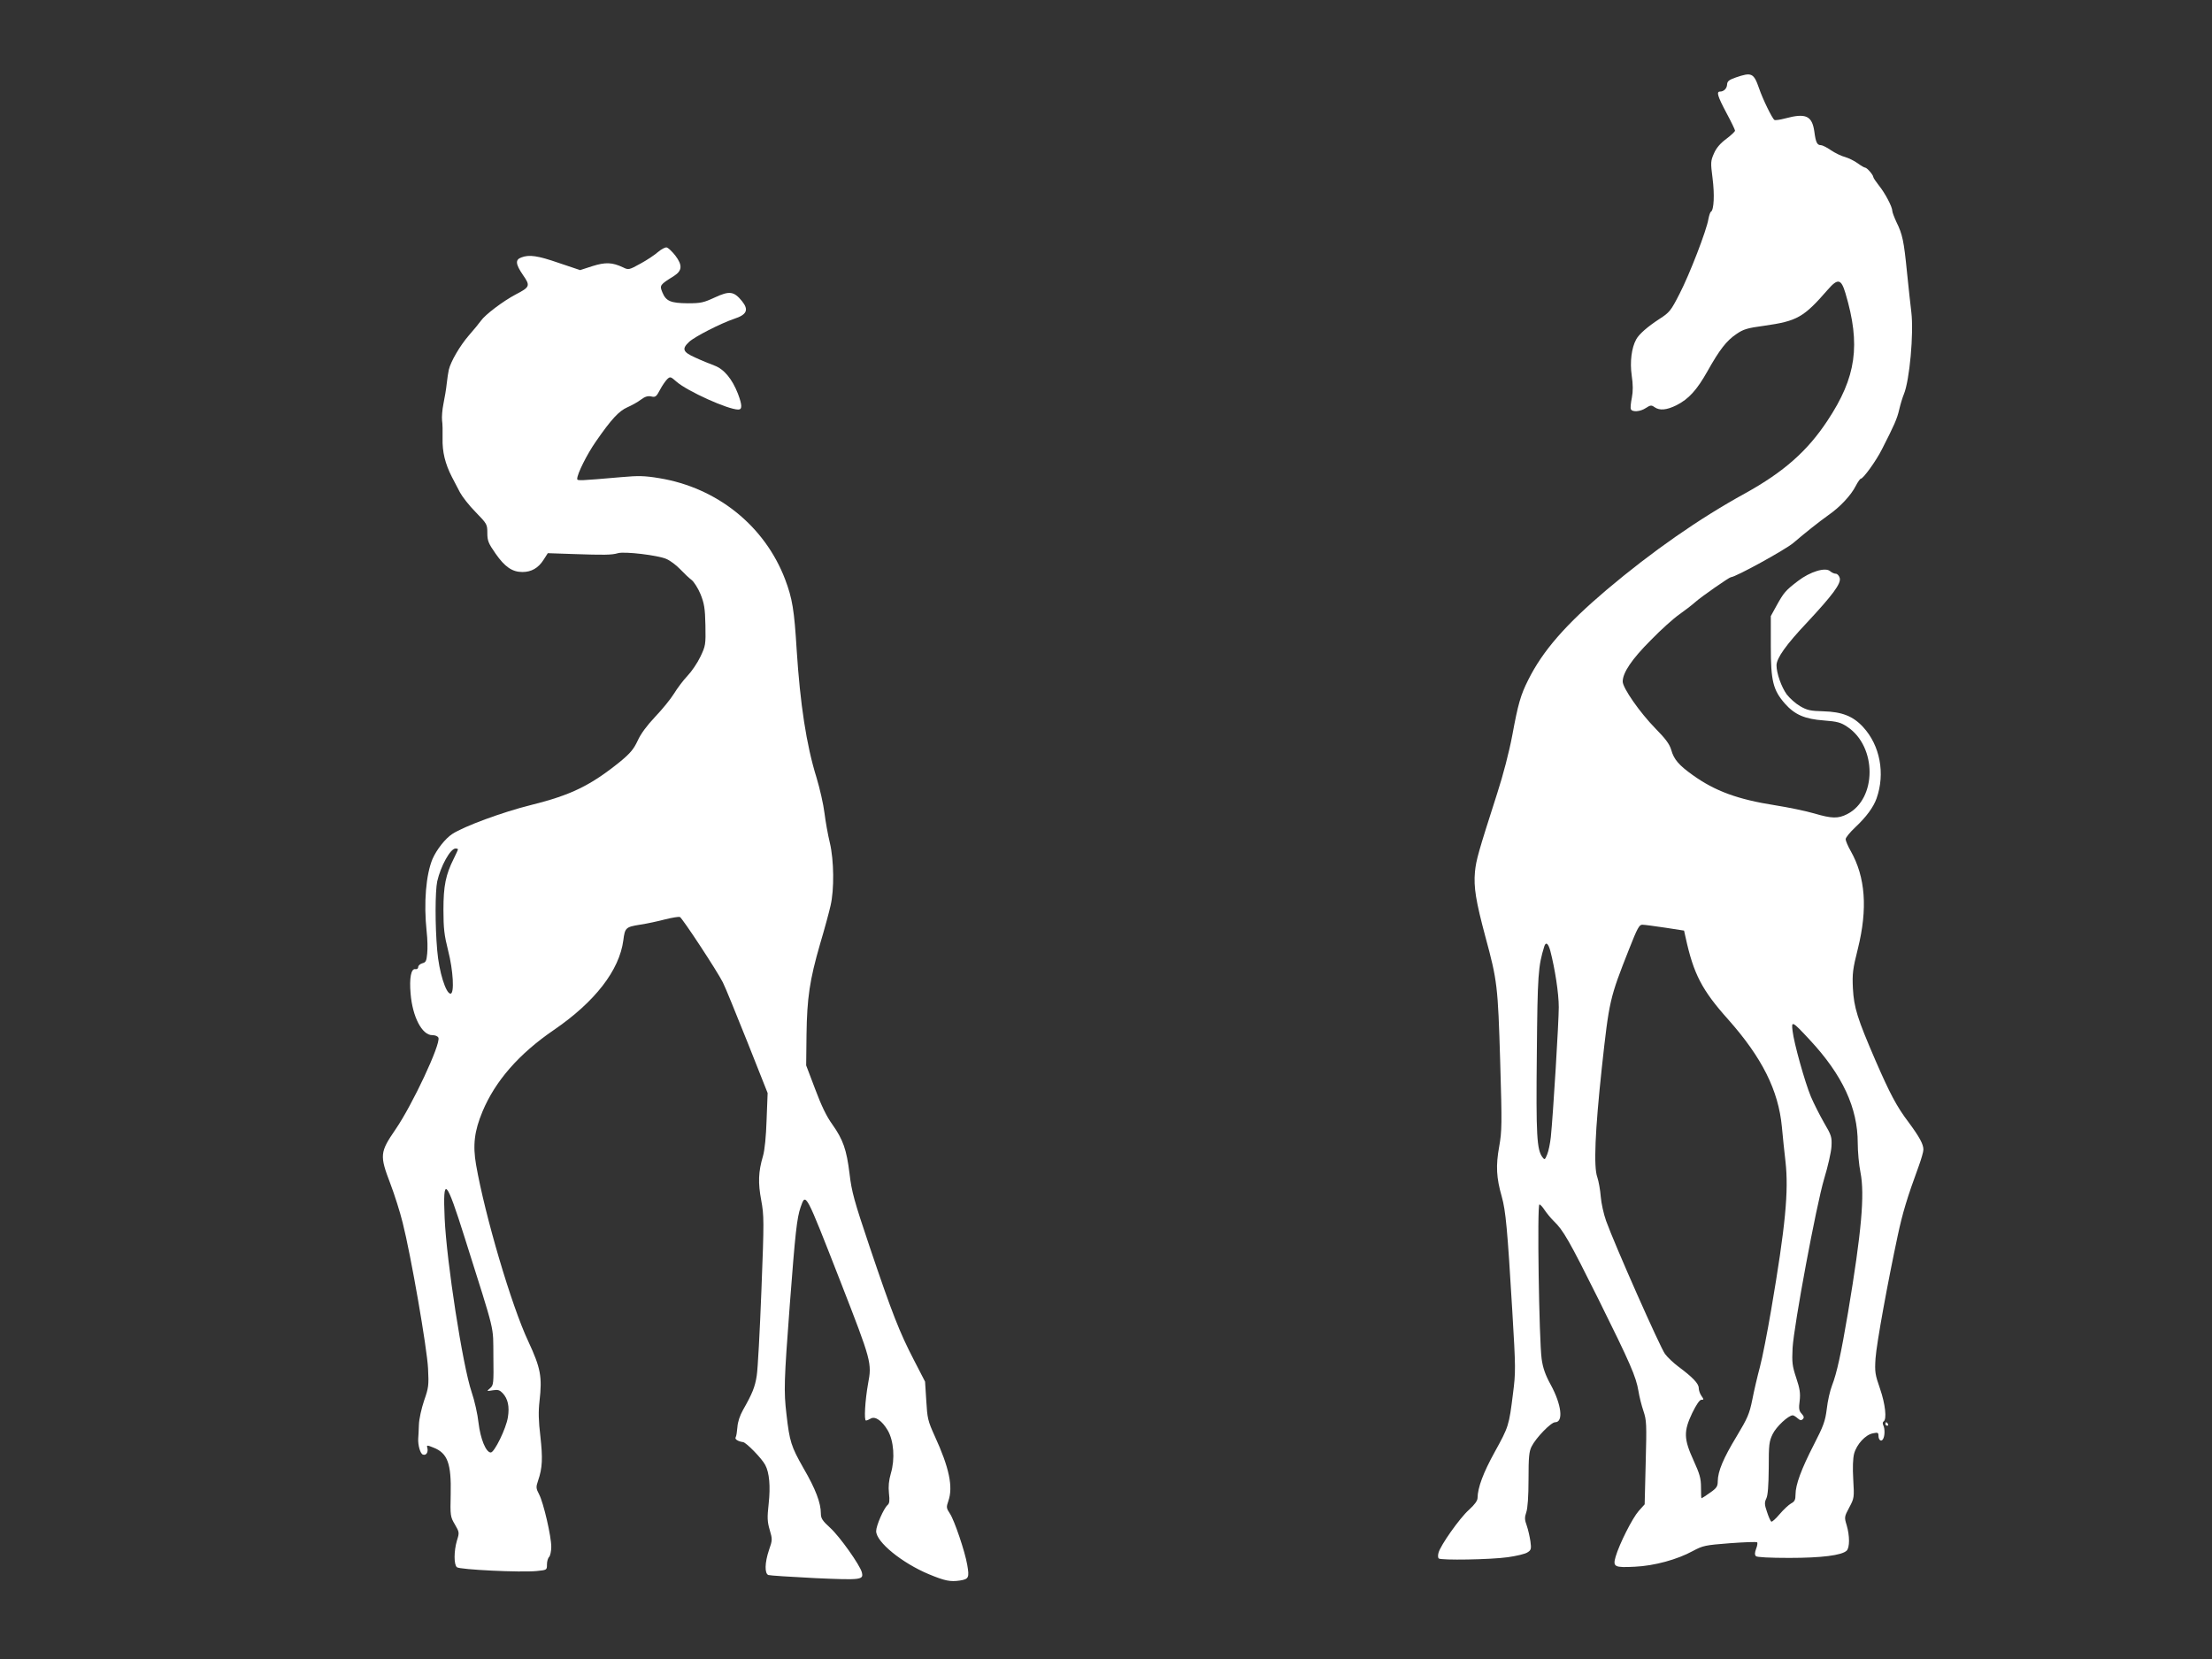 <?xml version="1.0" standalone="no"?>
<!DOCTYPE svg PUBLIC "-//W3C//DTD SVG 20010904//EN"
 "http://www.w3.org/TR/2001/REC-SVG-20010904/DTD/svg10.dtd">
<svg version="1.0" xmlns="http://www.w3.org/2000/svg"
 width="1280pt" height="960pt" viewBox="0 0 1280 960"
 preserveAspectRatio="xMidYMid meet">
<rect x="0" y="0" width="1280" height="960" fill="#333333" stroke="none"/>
<g transform="translate(0,960) scale(0.1,-0.1)"
fill="#ffffff" stroke="none">
<path d="M10045 9152 c-40 -14 -50 -22 -51 -41 -1 -23 -19 -41 -41 -41 -22 0
-14 -27 37 -123 28 -52 50 -98 50 -103 0 -5 -23 -27 -51 -48 -34 -25 -58 -53
-71 -84 -19 -43 -20 -52 -8 -144 12 -94 8 -182 -9 -193 -5 -2 -11 -22 -15 -42
-10 -65 -110 -323 -167 -433 -50 -98 -58 -108 -117 -146 -69 -45 -118 -88
-134 -118 -27 -49 -37 -130 -26 -208 8 -54 8 -92 1 -129 -6 -29 -9 -59 -6 -66
7 -19 54 -16 87 6 26 17 32 18 50 5 30 -21 70 -17 127 11 71 36 118 88 179
196 70 125 111 178 168 216 40 28 64 35 161 48 190 27 228 48 367 208 59 68
78 64 103 -20 89 -299 63 -485 -104 -737 -116 -176 -253 -297 -477 -421 -266
-146 -538 -336 -801 -558 -237 -201 -370 -353 -454 -522 -44 -87 -59 -141 -92
-320 -18 -96 -53 -230 -87 -335 -111 -346 -122 -386 -129 -455 -8 -89 5 -169
61 -378 68 -251 72 -282 85 -719 11 -366 10 -404 -6 -494 -20 -110 -16 -180
15 -288 23 -81 33 -189 61 -661 20 -333 20 -356 4 -480 -23 -185 -25 -191
-105 -336 -67 -121 -99 -207 -100 -267 0 -16 -17 -39 -50 -69 -53 -47 -166
-207 -176 -249 -4 -14 -3 -28 1 -32 11 -12 303 -7 400 7 50 7 101 19 114 28
21 13 23 20 17 64 -4 26 -13 67 -21 90 -13 35 -13 49 -3 78 8 23 13 92 13 191
0 128 3 161 18 190 25 50 112 140 136 140 49 0 37 102 -25 216 -32 58 -46 99
-53 150 -15 105 -27 894 -13 894 6 0 19 -15 30 -32 12 -18 35 -46 52 -63 56
-53 90 -113 260 -454 185 -373 217 -447 231 -530 5 -32 18 -84 29 -116 18 -54
19 -74 13 -299 l-6 -241 -35 -39 c-36 -41 -111 -189 -133 -264 -17 -59 -7 -64
111 -58 113 5 247 42 336 91 58 31 71 34 214 45 83 6 154 9 158 5 3 -3 1 -20
-6 -37 -8 -22 -9 -35 -1 -43 6 -6 79 -10 192 -10 189 0 305 15 333 42 18 18
18 86 0 147 -14 46 -14 49 15 103 29 54 29 58 23 162 -4 70 -2 121 5 149 15
55 66 110 109 118 28 6 32 4 32 -14 0 -25 16 -37 26 -20 11 17 12 60 2 80 -5
10 -4 19 2 23 19 12 10 99 -21 189 -29 83 -31 98 -26 176 6 86 71 442 128 708
28 132 55 222 123 407 14 39 26 80 26 93 0 31 -23 73 -85 157 -70 92 -109 167
-193 360 -104 241 -124 304 -130 416 -4 85 -1 111 29 230 57 230 44 414 -42
565 -16 28 -29 59 -29 68 0 9 25 40 56 69 63 59 105 116 123 167 51 144 20
307 -78 413 -58 63 -122 88 -230 91 -75 2 -94 6 -135 30 -26 15 -60 46 -77 68
-31 43 -59 123 -59 168 0 41 55 119 176 247 150 161 198 226 190 258 -4 14
-14 25 -23 25 -9 0 -24 7 -33 15 -27 24 -116 -3 -186 -57 -72 -55 -82 -67
-124 -143 l-33 -60 0 -175 c0 -201 13 -253 82 -332 57 -64 115 -89 225 -97 79
-6 99 -12 136 -37 172 -115 171 -417 -1 -505 -53 -27 -89 -26 -191 4 -48 14
-149 35 -225 47 -217 34 -348 82 -478 175 -80 57 -109 91 -124 145 -10 34 -32
64 -92 125 -90 92 -189 234 -189 271 0 51 52 129 162 239 59 61 134 128 166
150 31 22 73 54 92 71 33 30 197 144 206 144 26 0 315 159 361 198 69 59 147
121 203 161 68 47 132 116 159 170 12 23 25 41 29 41 14 0 89 104 122 170 71
139 88 177 100 230 7 30 19 70 27 89 33 79 58 353 43 476 -5 39 -16 142 -25
230 -18 181 -26 219 -61 290 -13 28 -24 57 -24 65 0 23 -42 103 -77 146 -18
23 -33 45 -33 50 -1 13 -37 54 -47 54 -5 0 -24 11 -43 25 -19 14 -52 30 -72
36 -21 5 -58 23 -82 39 -24 17 -51 30 -59 30 -22 0 -30 16 -38 78 -13 92 -49
109 -168 77 -30 -8 -58 -12 -63 -9 -13 8 -68 121 -89 183 -31 89 -43 94 -134
63z m-410 -4920 l110 -17 9 -40 c46 -211 94 -304 247 -475 195 -220 290 -409
310 -620 5 -58 15 -149 21 -202 19 -170 0 -372 -83 -858 -22 -129 -51 -278
-65 -330 -14 -52 -34 -137 -44 -189 -17 -84 -28 -108 -91 -213 -77 -127 -108
-201 -109 -259 0 -30 -6 -40 -45 -67 -25 -18 -47 -32 -49 -32 -2 0 -3 28 -3
63 0 52 -7 77 -43 156 -57 125 -58 168 -8 274 24 49 43 77 53 77 15 0 15 2 1
22 -9 12 -16 33 -16 46 0 26 -36 63 -118 124 -27 20 -62 53 -77 73 -27 35
-291 631 -341 770 -14 39 -28 102 -31 140 -3 39 -12 89 -20 113 -22 59 -13
268 26 632 43 392 45 402 158 688 48 122 59 142 77 141 11 0 71 -8 131 -17z
m-664 -134 c27 -104 49 -246 49 -326 0 -83 -32 -613 -46 -752 -4 -36 -13 -81
-21 -100 -13 -32 -15 -33 -27 -17 -33 44 -38 125 -33 597 4 463 8 509 43 623
9 29 23 19 35 -25z m1502 -516 c189 -203 277 -393 277 -596 0 -50 7 -127 16
-171 25 -128 6 -343 -72 -809 -41 -242 -65 -352 -93 -424 -11 -28 -25 -88 -30
-134 -9 -72 -19 -99 -75 -208 -73 -142 -106 -232 -106 -288 0 -31 -5 -41 -26
-52 -14 -8 -44 -36 -66 -62 -22 -26 -44 -46 -48 -43 -5 3 -16 28 -25 56 -15
43 -15 55 -4 78 9 18 13 73 14 176 0 136 2 154 23 197 21 43 91 108 116 108 5
0 18 -8 28 -17 14 -12 21 -14 30 -5 9 9 7 16 -7 32 -15 16 -17 30 -11 74 5 44
1 70 -20 133 -23 69 -25 89 -21 173 8 133 137 826 183 980 21 69 40 152 42
185 3 56 0 65 -44 140 -25 44 -59 111 -75 149 -34 81 -98 309 -106 380 -8 61
-3 59 100 -52z"/>
<path d="M3808 8142 c-18 -16 -64 -47 -101 -67 -67 -37 -70 -38 -102 -22 -62
29 -101 31 -177 7 l-71 -23 -122 41 c-124 43 -173 50 -219 32 -35 -13 -33 -38
10 -101 44 -63 41 -70 -42 -113 -72 -38 -177 -117 -201 -152 -10 -14 -41 -52
-70 -85 -51 -59 -105 -151 -116 -199 -3 -14 -9 -50 -12 -80 -3 -30 -12 -83
-19 -117 -7 -34 -10 -76 -8 -95 3 -18 4 -65 3 -105 -2 -78 15 -147 54 -223 13
-25 34 -65 47 -90 13 -24 53 -76 91 -114 65 -67 67 -70 67 -120 0 -45 6 -60
48 -120 53 -76 96 -106 155 -106 52 0 92 23 122 70 l25 39 147 -5 c178 -6 222
-6 259 5 39 11 230 -12 279 -33 22 -9 58 -36 80 -59 22 -23 52 -52 67 -63 14
-11 38 -49 52 -83 21 -53 26 -81 28 -179 2 -113 1 -119 -29 -182 -17 -36 -51
-86 -75 -111 -24 -25 -59 -72 -78 -103 -19 -31 -68 -91 -109 -134 -48 -51 -83
-98 -101 -138 -23 -49 -42 -72 -101 -121 -172 -139 -286 -194 -515 -251 -166
-41 -390 -124 -457 -168 -41 -27 -90 -90 -114 -144 -38 -91 -52 -253 -34 -422
5 -42 6 -99 3 -126 -4 -43 -8 -51 -28 -56 -13 -4 -24 -13 -24 -22 0 -8 -7 -14
-17 -12 -24 4 -35 -51 -27 -142 11 -134 66 -240 125 -240 18 0 32 -6 36 -15
14 -37 -151 -389 -248 -530 -91 -133 -93 -150 -30 -315 24 -63 56 -164 71
-225 47 -184 142 -730 147 -845 5 -96 3 -111 -23 -185 -15 -45 -29 -106 -30
-140 -1 -33 -3 -69 -4 -80 -2 -38 12 -87 27 -92 19 -7 32 13 26 38 -5 17 -3
18 36 2 81 -32 103 -92 99 -269 -3 -125 -2 -131 24 -175 26 -45 27 -47 12 -94
-18 -62 -18 -139 0 -154 17 -14 369 -31 461 -22 60 6 60 6 60 38 0 18 6 38 13
44 6 7 12 33 12 58 0 62 -45 255 -70 303 -19 36 -19 43 -6 81 25 73 27 129 13
255 -11 91 -12 143 -5 205 16 140 7 190 -65 345 -98 208 -251 729 -302 1021
-20 115 -10 196 37 309 74 177 211 334 413 472 238 163 379 345 402 519 9 72
14 77 95 90 40 6 106 20 147 31 40 10 78 16 85 14 14 -6 216 -313 249 -379 14
-27 77 -183 142 -345 l117 -295 -6 -155 c-3 -96 -11 -176 -21 -210 -27 -91
-29 -155 -10 -256 16 -88 17 -115 1 -521 -9 -235 -21 -457 -27 -493 -10 -66
-26 -105 -79 -198 -19 -34 -31 -70 -33 -101 -2 -25 -6 -52 -10 -58 -7 -11 14
-24 43 -28 18 -2 109 -95 128 -132 24 -44 31 -124 20 -224 -9 -81 -8 -104 6
-152 16 -54 16 -59 -4 -116 -25 -74 -26 -136 -4 -145 9 -3 131 -11 271 -18
270 -12 281 -10 270 34 -11 42 -128 207 -183 257 -45 41 -54 55 -54 83 0 61
-30 141 -101 263 -71 125 -80 153 -98 311 -16 134 -14 193 19 631 32 420 41
504 63 568 30 85 26 92 232 -435 178 -457 181 -467 158 -588 -17 -95 -24 -212
-12 -212 5 0 17 5 27 11 26 16 66 -12 99 -68 35 -60 43 -165 18 -249 -12 -42
-15 -75 -11 -115 5 -42 3 -59 -8 -68 -22 -19 -66 -119 -66 -151 0 -63 149
-184 304 -249 94 -39 124 -45 180 -37 52 8 56 17 43 91 -13 77 -75 259 -100
296 -21 32 -22 37 -9 74 28 81 5 192 -79 375 -40 88 -43 103 -49 205 l-7 110
-65 126 c-83 160 -126 270 -255 652 -91 270 -105 322 -117 425 -17 139 -37
197 -100 286 -33 45 -64 110 -99 204 l-52 137 2 178 c3 213 18 315 78 523 26
87 53 187 61 223 22 93 20 263 -4 364 -11 45 -25 123 -31 172 -6 50 -27 142
-46 205 -59 189 -95 428 -115 740 -14 231 -25 297 -67 408 -118 309 -393 530
-728 585 -84 14 -120 15 -220 6 -243 -21 -255 -22 -255 -10 0 29 57 143 108
216 90 130 133 176 182 198 25 11 60 30 78 44 24 18 40 23 60 19 24 -6 30 -2
51 38 13 25 32 52 42 62 17 16 20 15 54 -15 63 -55 298 -161 357 -161 24 0 23
26 -2 92 -33 85 -81 143 -137 163 -26 10 -76 30 -110 46 -72 32 -79 50 -35 91
32 30 183 107 260 133 74 24 86 52 46 102 -47 58 -73 61 -157 22 -65 -30 -81
-34 -157 -34 -99 1 -126 12 -147 63 -17 41 -15 44 67 95 48 31 50 62 8 118
-19 24 -41 45 -50 47 -9 2 -31 -10 -50 -26z m-1158 -3457 c0 -3 -11 -27 -24
-53 -47 -94 -60 -158 -60 -297 0 -108 5 -148 27 -235 30 -117 37 -250 14 -250
-27 0 -67 128 -77 250 -13 147 -12 342 0 400 20 88 76 190 106 190 8 0 14 -2
14 -5z m40 -2250 c180 -571 163 -498 165 -685 2 -156 1 -166 -19 -183 -21 -18
-21 -18 16 -12 30 5 40 1 57 -17 30 -32 40 -77 30 -139 -10 -65 -78 -204 -99
-204 -28 0 -60 79 -71 172 -5 48 -23 129 -40 178 -52 154 -145 756 -156 1006
-11 249 8 230 117 -116z"/>
<path d="M10910 1360 c0 -5 5 -10 11 -10 5 0 7 5 4 10 -3 6 -8 10 -11 10 -2 0
-4 -4 -4 -10z"/>
</g>
</svg>
